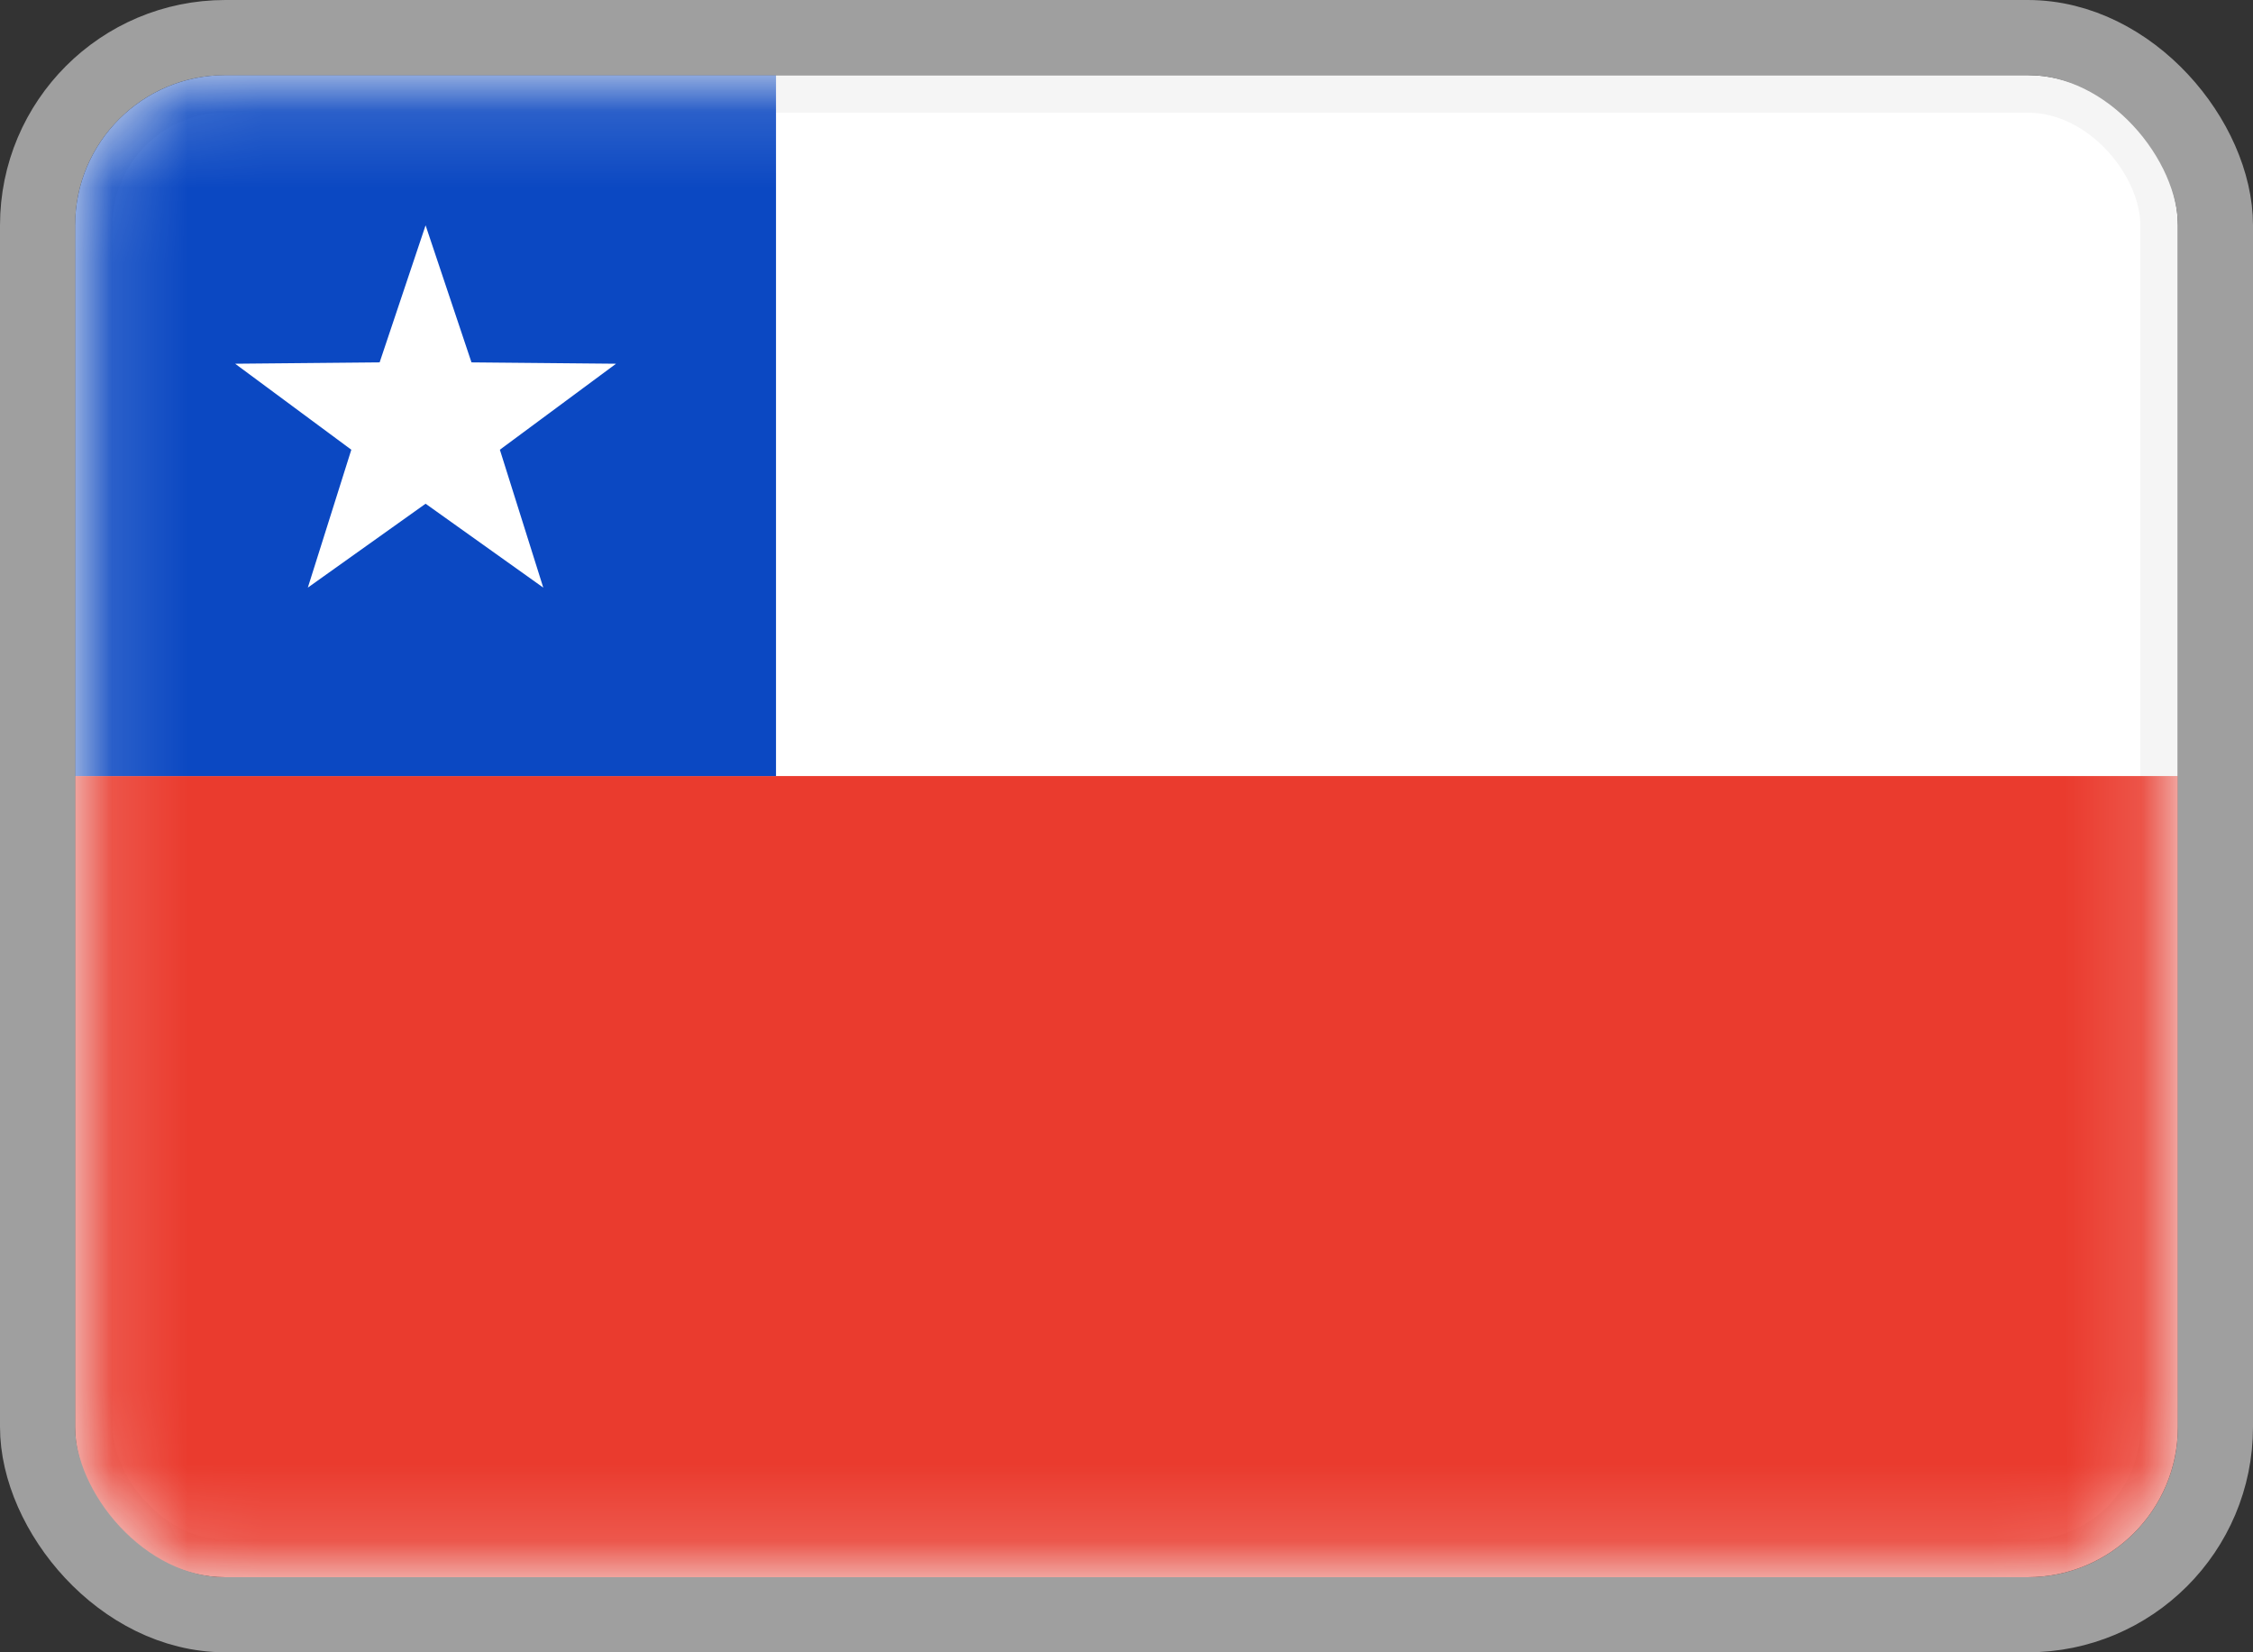 <svg width="30" height="22" viewBox="0 0 30 22" fill="none" xmlns="http://www.w3.org/2000/svg">
<rect x="0" y="0" width="30" height="22" fill="#333333" stroke="none"/>
<rect x="1.25" y="1.25" width="27.5" height="19.5" rx="1.75" fill="white" stroke="#F5F5F5" stroke-width="0.5"/>
<mask id="mask0_1905_8929" style="mask-type:luminance" maskUnits="userSpaceOnUse" x="1" y="1" width="28" height="20">
<rect x="1.25" y="1.25" width="27.5" height="19.5" rx="1.75" fill="white" stroke="white" stroke-width="0.5"/>
</mask>
<g mask="url(#mask0_1905_8929)">
<path fill-rule="evenodd" clip-rule="evenodd" d="M1 21H29V10.333H1V21Z" fill="#EA3B2E"/>
<rect x="1" y="1" width="9.333" height="9.333" fill="#0B48C2"/>
<path fill-rule="evenodd" clip-rule="evenodd" d="M5.667 6.707L4.099 7.824L4.678 5.988L3.131 4.843L5.055 4.825L5.667 3L6.278 4.825L8.203 4.843L6.656 5.988L7.234 7.824L5.667 6.707Z" fill="white"/>
</g>
<rect x="0.5" y="0.5" width="29" height="21" rx="2.5" stroke="#9F9F9F"/>
</svg>
